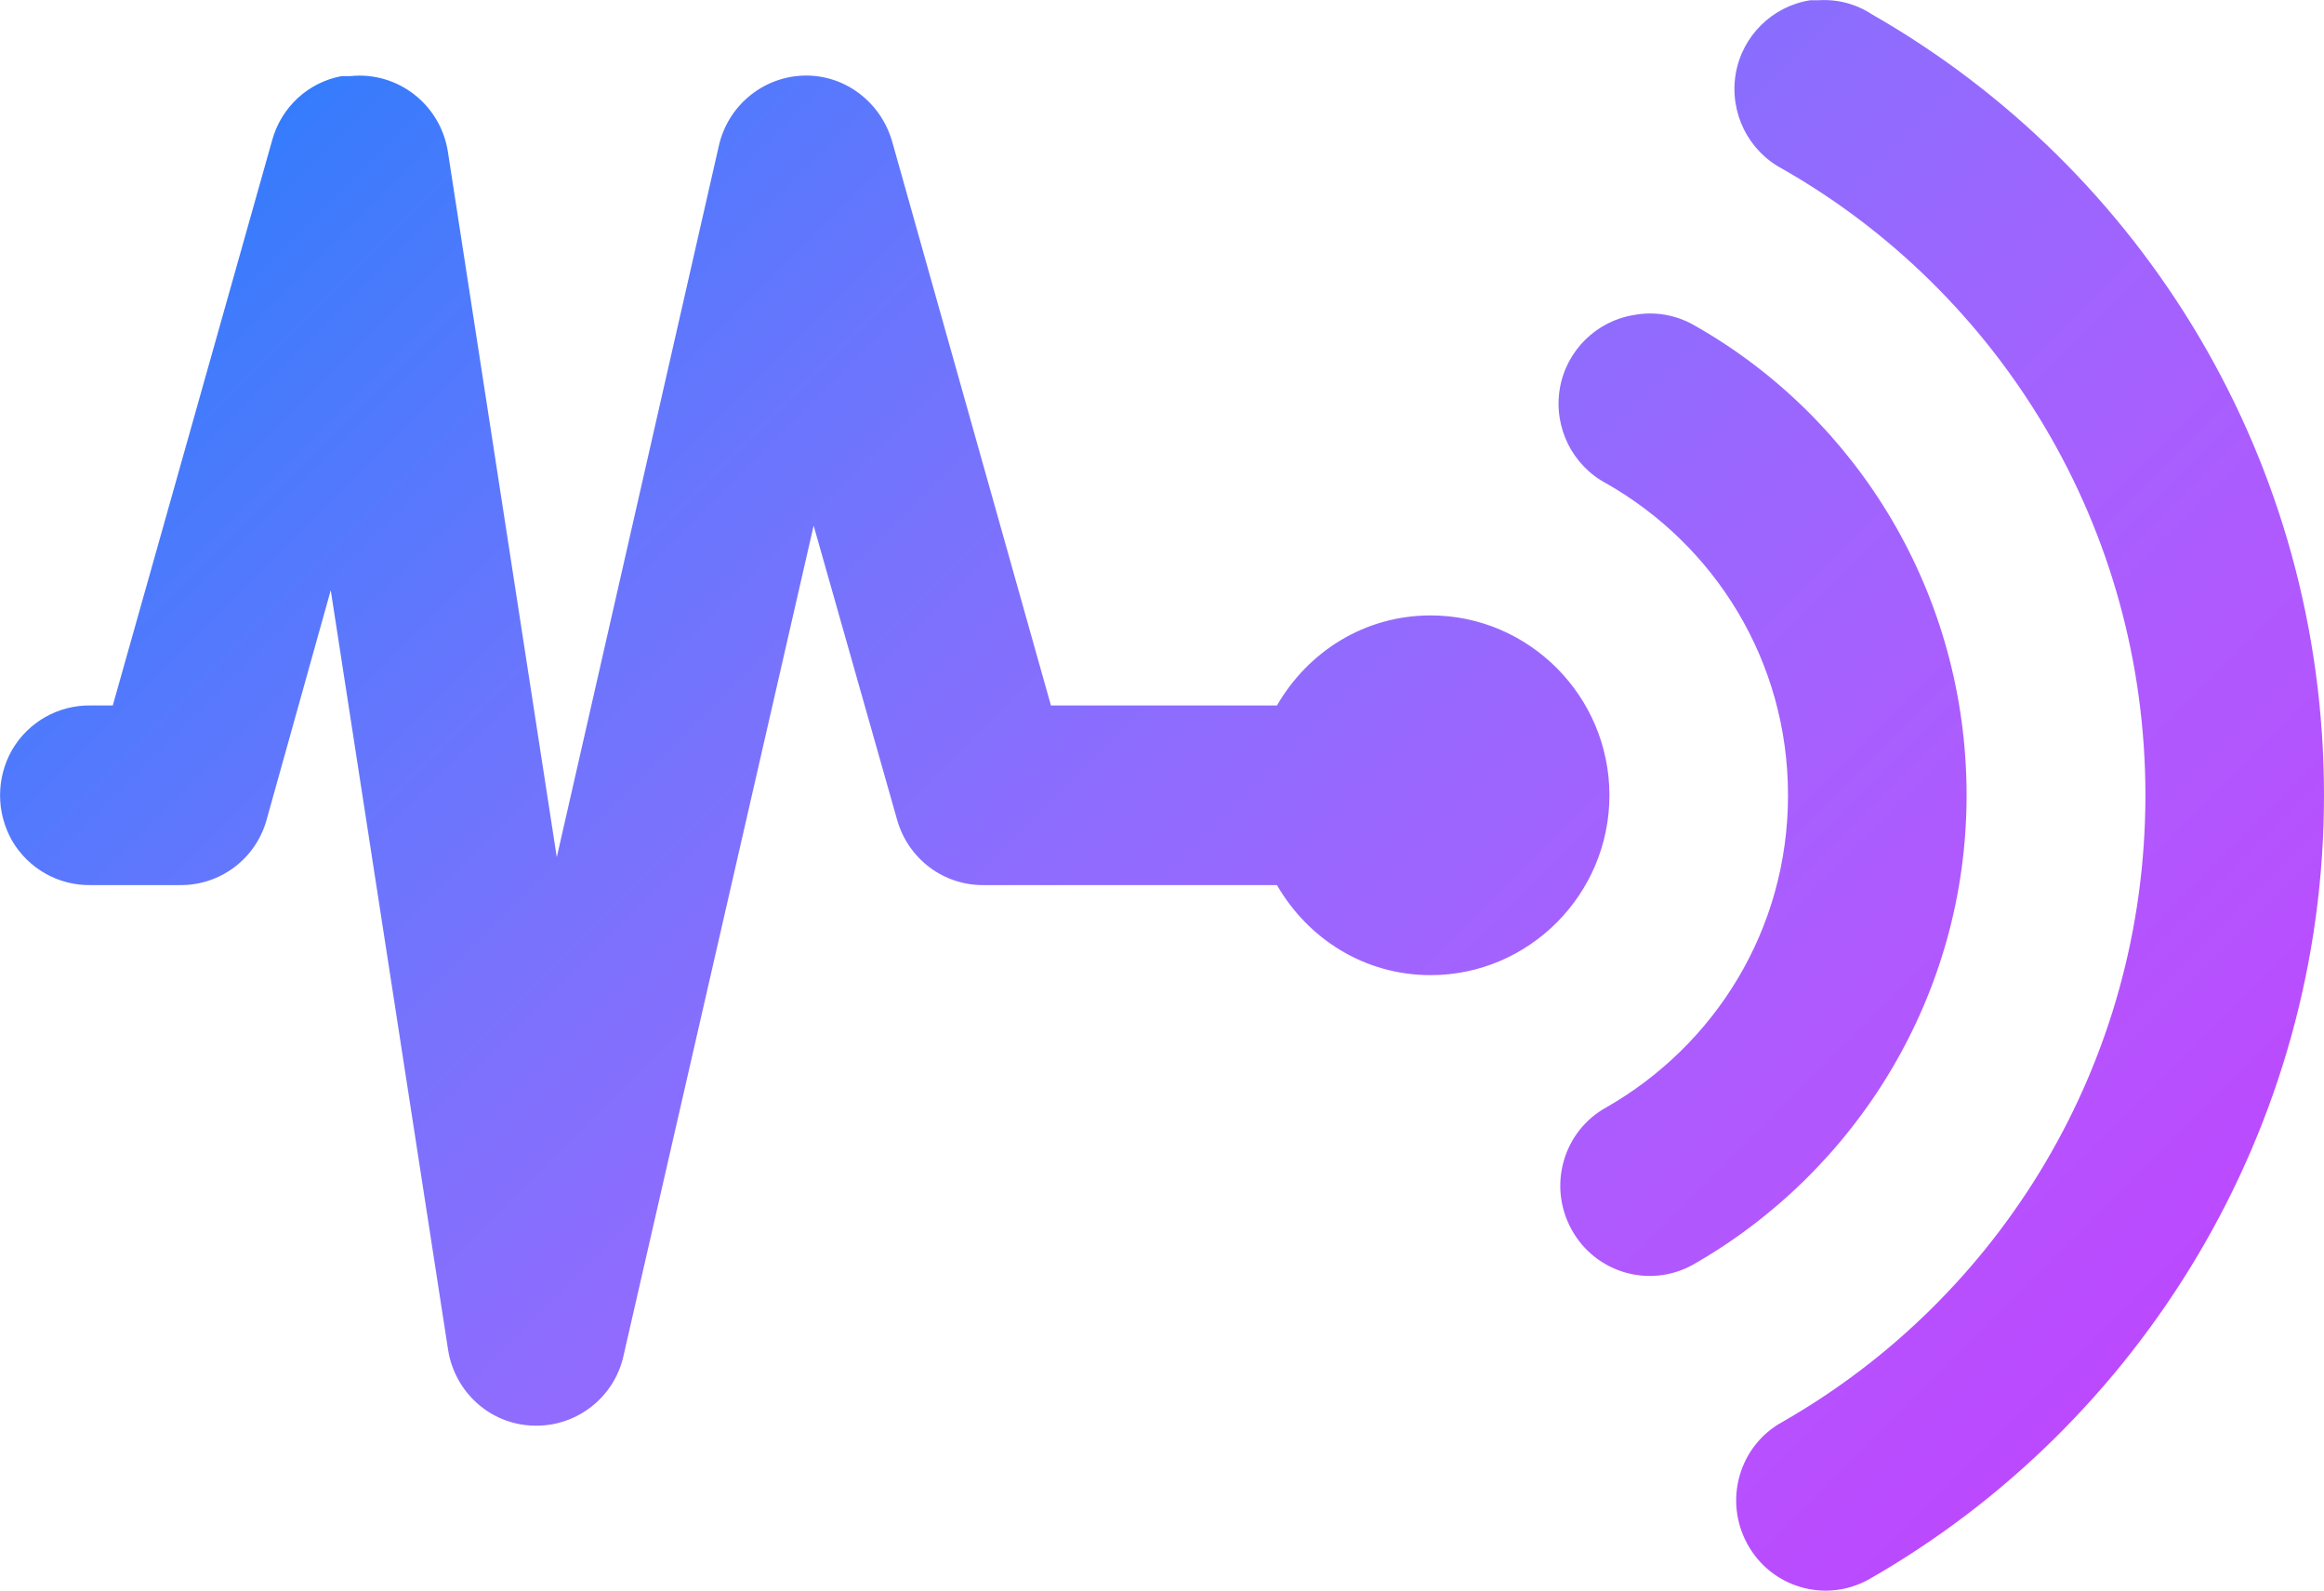 <svg width="95" height="65" xmlns="http://www.w3.org/2000/svg" xmlns:xlink="http://www.w3.org/1999/xlink" overflow="hidden"><defs><clipPath id="clip0"><rect x="1394" y="1578" width="95" height="65"/></clipPath><linearGradient x1="1401.5" y1="1570.5" x2="1481.5" y2="1650.5" gradientUnits="userSpaceOnUse" spreadMethod="reflect" id="fill1"><stop offset="0" stop-color="#177DFC"/><stop offset="0.006" stop-color="#187CFC"/><stop offset="0.012" stop-color="#1A7CFC"/><stop offset="0.018" stop-color="#1C7CFC"/><stop offset="0.024" stop-color="#1E7CFC"/><stop offset="0.03" stop-color="#207CFC"/><stop offset="0.036" stop-color="#227CFC"/><stop offset="0.042" stop-color="#237CFC"/><stop offset="0.048" stop-color="#257CFC"/><stop offset="0.054" stop-color="#277CFC"/><stop offset="0.06" stop-color="#297CFC"/><stop offset="0.066" stop-color="#2B7CFC"/><stop offset="0.072" stop-color="#2C7CFC"/><stop offset="0.078" stop-color="#2E7CFC"/><stop offset="0.084" stop-color="#307CFC"/><stop offset="0.09" stop-color="#327CFC"/><stop offset="0.096" stop-color="#337CFC"/><stop offset="0.102" stop-color="#357CFC"/><stop offset="0.108" stop-color="#377CFC"/><stop offset="0.114" stop-color="#397BFC"/><stop offset="0.12" stop-color="#3A7BFC"/><stop offset="0.127" stop-color="#3C7BFC"/><stop offset="0.133" stop-color="#3E7BFC"/><stop offset="0.139" stop-color="#3F7BFC"/><stop offset="0.145" stop-color="#417BFC"/><stop offset="0.151" stop-color="#437BFC"/><stop offset="0.157" stop-color="#447BFC"/><stop offset="0.163" stop-color="#467AFC"/><stop offset="0.169" stop-color="#477AFC"/><stop offset="0.175" stop-color="#497AFC"/><stop offset="0.181" stop-color="#4B7AFC"/><stop offset="0.187" stop-color="#4C7AFC"/><stop offset="0.193" stop-color="#4E7AFC"/><stop offset="0.199" stop-color="#4F79FD"/><stop offset="0.205" stop-color="#5179FD"/><stop offset="0.211" stop-color="#5279FD"/><stop offset="0.217" stop-color="#5479FD"/><stop offset="0.223" stop-color="#5579FD"/><stop offset="0.229" stop-color="#5778FD"/><stop offset="0.235" stop-color="#5878FD"/><stop offset="0.241" stop-color="#5A78FD"/><stop offset="0.247" stop-color="#5B78FD"/><stop offset="0.253" stop-color="#5D78FD"/><stop offset="0.259" stop-color="#5E77FD"/><stop offset="0.265" stop-color="#6077FD"/><stop offset="0.271" stop-color="#6177FD"/><stop offset="0.277" stop-color="#6377FD"/><stop offset="0.283" stop-color="#6476FD"/><stop offset="0.289" stop-color="#6576FD"/><stop offset="0.295" stop-color="#6776FD"/><stop offset="0.301" stop-color="#6876FD"/><stop offset="0.307" stop-color="#6A75FD"/><stop offset="0.313" stop-color="#6B75FD"/><stop offset="0.319" stop-color="#6C75FD"/><stop offset="0.325" stop-color="#6E75FD"/><stop offset="0.331" stop-color="#6F74FD"/><stop offset="0.337" stop-color="#7074FD"/><stop offset="0.343" stop-color="#7274FD"/><stop offset="0.349" stop-color="#7374FD"/><stop offset="0.355" stop-color="#7473FD"/><stop offset="0.361" stop-color="#7573FD"/><stop offset="0.367" stop-color="#7773FD"/><stop offset="0.373" stop-color="#7872FD"/><stop offset="0.38" stop-color="#7972FD"/><stop offset="0.386" stop-color="#7A72FD"/><stop offset="0.392" stop-color="#7C71FD"/><stop offset="0.398" stop-color="#7D71FD"/><stop offset="0.404" stop-color="#7E71FD"/><stop offset="0.41" stop-color="#7F70FD"/><stop offset="0.416" stop-color="#8170FD"/><stop offset="0.422" stop-color="#8270FD"/><stop offset="0.428" stop-color="#836FFD"/><stop offset="0.434" stop-color="#846FFD"/><stop offset="0.44" stop-color="#856FFD"/><stop offset="0.446" stop-color="#866EFE"/><stop offset="0.452" stop-color="#876EFE"/><stop offset="0.458" stop-color="#896EFE"/><stop offset="0.464" stop-color="#8A6DFE"/><stop offset="0.47" stop-color="#8B6DFE"/><stop offset="0.476" stop-color="#8C6DFE"/><stop offset="0.482" stop-color="#8D6CFE"/><stop offset="0.488" stop-color="#8E6CFE"/><stop offset="0.494" stop-color="#8F6BFE"/><stop offset="0.5" stop-color="#906BFE"/><stop offset="0.506" stop-color="#916BFE"/><stop offset="0.512" stop-color="#926AFE"/><stop offset="0.518" stop-color="#936AFE"/><stop offset="0.524" stop-color="#9469FE"/><stop offset="0.53" stop-color="#9569FE"/><stop offset="0.536" stop-color="#9669FE"/><stop offset="0.542" stop-color="#9768FE"/><stop offset="0.548" stop-color="#9868FE"/><stop offset="0.554" stop-color="#9967FE"/><stop offset="0.56" stop-color="#9A67FE"/><stop offset="0.566" stop-color="#9B66FE"/><stop offset="0.572" stop-color="#9C66FE"/><stop offset="0.578" stop-color="#9C66FE"/><stop offset="0.584" stop-color="#9D65FE"/><stop offset="0.59" stop-color="#9E65FE"/><stop offset="0.596" stop-color="#9F64FE"/><stop offset="0.602" stop-color="#A064FE"/><stop offset="0.608" stop-color="#A163FE"/><stop offset="0.614" stop-color="#A263FE"/><stop offset="0.62" stop-color="#A262FE"/><stop offset="0.627" stop-color="#A362FE"/><stop offset="0.633" stop-color="#A461FE"/><stop offset="0.639" stop-color="#A561FE"/><stop offset="0.645" stop-color="#A560FE"/><stop offset="0.651" stop-color="#A660FE"/><stop offset="0.657" stop-color="#A75FFE"/><stop offset="0.663" stop-color="#A85FFE"/><stop offset="0.669" stop-color="#A85EFE"/><stop offset="0.675" stop-color="#A95EFE"/><stop offset="0.681" stop-color="#AA5DFE"/><stop offset="0.687" stop-color="#AB5DFE"/><stop offset="0.693" stop-color="#AB5CFE"/><stop offset="0.699" stop-color="#AC5CFE"/><stop offset="0.705" stop-color="#AD5BFE"/><stop offset="0.711" stop-color="#AD5BFE"/><stop offset="0.717" stop-color="#AE5AFE"/><stop offset="0.723" stop-color="#AE5AFE"/><stop offset="0.729" stop-color="#AF59FE"/><stop offset="0.735" stop-color="#B059FE"/><stop offset="0.741" stop-color="#B058FE"/><stop offset="0.747" stop-color="#B157FE"/><stop offset="0.753" stop-color="#B157FE"/><stop offset="0.759" stop-color="#B256FE"/><stop offset="0.765" stop-color="#B256FE"/><stop offset="0.771" stop-color="#B355FE"/><stop offset="0.777" stop-color="#B355FE"/><stop offset="0.783" stop-color="#B454FE"/><stop offset="0.789" stop-color="#B453FE"/><stop offset="0.795" stop-color="#B553FE"/><stop offset="0.801" stop-color="#B552FE"/><stop offset="0.807" stop-color="#B652FE"/><stop offset="0.813" stop-color="#B651FE"/><stop offset="0.819" stop-color="#B750FE"/><stop offset="0.825" stop-color="#B750FE"/><stop offset="0.831" stop-color="#B84FFE"/><stop offset="0.837" stop-color="#B84FFE"/><stop offset="0.843" stop-color="#B84EFE"/><stop offset="0.849" stop-color="#B94DFE"/><stop offset="0.855" stop-color="#B94DFE"/><stop offset="0.861" stop-color="#B94CFE"/><stop offset="0.867" stop-color="#BA4BFE"/><stop offset="0.873" stop-color="#BA4BFE"/><stop offset="0.88" stop-color="#BA4AFE"/><stop offset="0.886" stop-color="#BB4AFE"/><stop offset="0.892" stop-color="#BB49FE"/><stop offset="0.898" stop-color="#BB48FE"/><stop offset="0.904" stop-color="#BB48FE"/><stop offset="0.91" stop-color="#BC47FE"/><stop offset="0.916" stop-color="#BC46FE"/><stop offset="0.922" stop-color="#BC46FE"/><stop offset="0.928" stop-color="#BC45FE"/><stop offset="0.934" stop-color="#BC44FE"/><stop offset="0.94" stop-color="#BD44FE"/><stop offset="0.946" stop-color="#BD43FE"/><stop offset="0.952" stop-color="#BD42FE"/><stop offset="0.958" stop-color="#BD41FE"/><stop offset="0.964" stop-color="#BD41FE"/><stop offset="0.97" stop-color="#BD40FE"/><stop offset="0.976" stop-color="#BD3FFE"/><stop offset="0.982" stop-color="#BD3FFE"/><stop offset="0.988" stop-color="#BD3EFE"/><stop offset="0.994" stop-color="#BD3DFE"/><stop offset="1" stop-color="#BE3DFF"/></linearGradient></defs><g clip-path="url(#clip0)" transform="translate(-1394 -1578)"><path d="M1468 1578.01C1466.45 1578.25 1465.21 1579.47 1464.95 1581.03 1464.69 1582.6 1465.46 1584.16 1466.86 1584.9 1475.72 1589.95 1481.7 1599.52 1481.7 1610.5 1481.7 1621.48 1475.72 1631.05 1466.86 1636.11 1465.09 1637.08 1464.45 1639.32 1465.43 1641.1 1466.4 1642.88 1468.63 1643.53 1470.4 1642.54 1481.47 1636.22 1489 1624.18 1489 1610.5 1489 1596.84 1481.58 1584.9 1470.51 1578.58 1469.87 1578.16 1469.11 1577.96 1468.34 1578.01 1468.23 1578.01 1468.12 1578.01 1468 1578.01ZM1407.97 1581.11C1406.6 1581.36 1405.49 1582.38 1405.12 1583.75L1398.61 1606.83 1397.7 1606.83C1396.39 1606.81 1395.16 1607.5 1394.49 1608.65 1393.84 1609.8 1393.84 1611.2 1394.49 1612.35 1395.16 1613.5 1396.39 1614.19 1397.7 1614.17L1401.35 1614.17C1402.99 1614.19 1404.44 1613.11 1404.89 1611.53L1407.52 1602.12 1412.31 1633.12C1412.57 1634.89 1414.04 1636.21 1415.8 1636.26 1417.57 1636.32 1419.14 1635.1 1419.5 1633.35L1427.26 1599.48 1430.68 1611.53C1431.14 1613.11 1432.58 1614.19 1434.22 1614.17L1446.2 1614.17C1447.47 1616.37 1449.78 1617.85 1452.48 1617.85 1456.5 1617.85 1459.79 1614.55 1459.79 1610.5 1459.79 1606.45 1456.5 1603.15 1452.48 1603.15 1449.78 1603.15 1447.47 1604.63 1446.2 1606.83L1436.96 1606.83 1430.46 1583.75C1429.98 1582.14 1428.5 1581.03 1426.83 1581.09 1425.16 1581.15 1423.74 1582.34 1423.38 1583.98L1416.76 1613.03 1412.31 1584.21C1412.01 1582.27 1410.26 1580.91 1408.32 1581.11 1408.2 1581.11 1408.09 1581.11 1407.97 1581.11ZM1460.81 1590.87C1459.26 1591.11 1458.02 1592.33 1457.76 1593.89 1457.5 1595.46 1458.27 1597.02 1459.67 1597.76 1464.09 1600.28 1467.09 1605 1467.09 1610.5 1467.09 1616 1464.09 1620.72 1459.67 1623.25 1457.9 1624.22 1457.26 1626.46 1458.24 1628.24 1459.21 1630.02 1461.44 1630.67 1463.21 1629.68 1469.86 1625.89 1474.39 1618.7 1474.39 1610.5 1474.39 1602.31 1469.96 1595.11 1463.32 1591.33 1462.57 1590.88 1461.68 1590.71 1460.81 1590.87Z" fill="url(#fill1)" fill-rule="evenodd"/></g></svg>